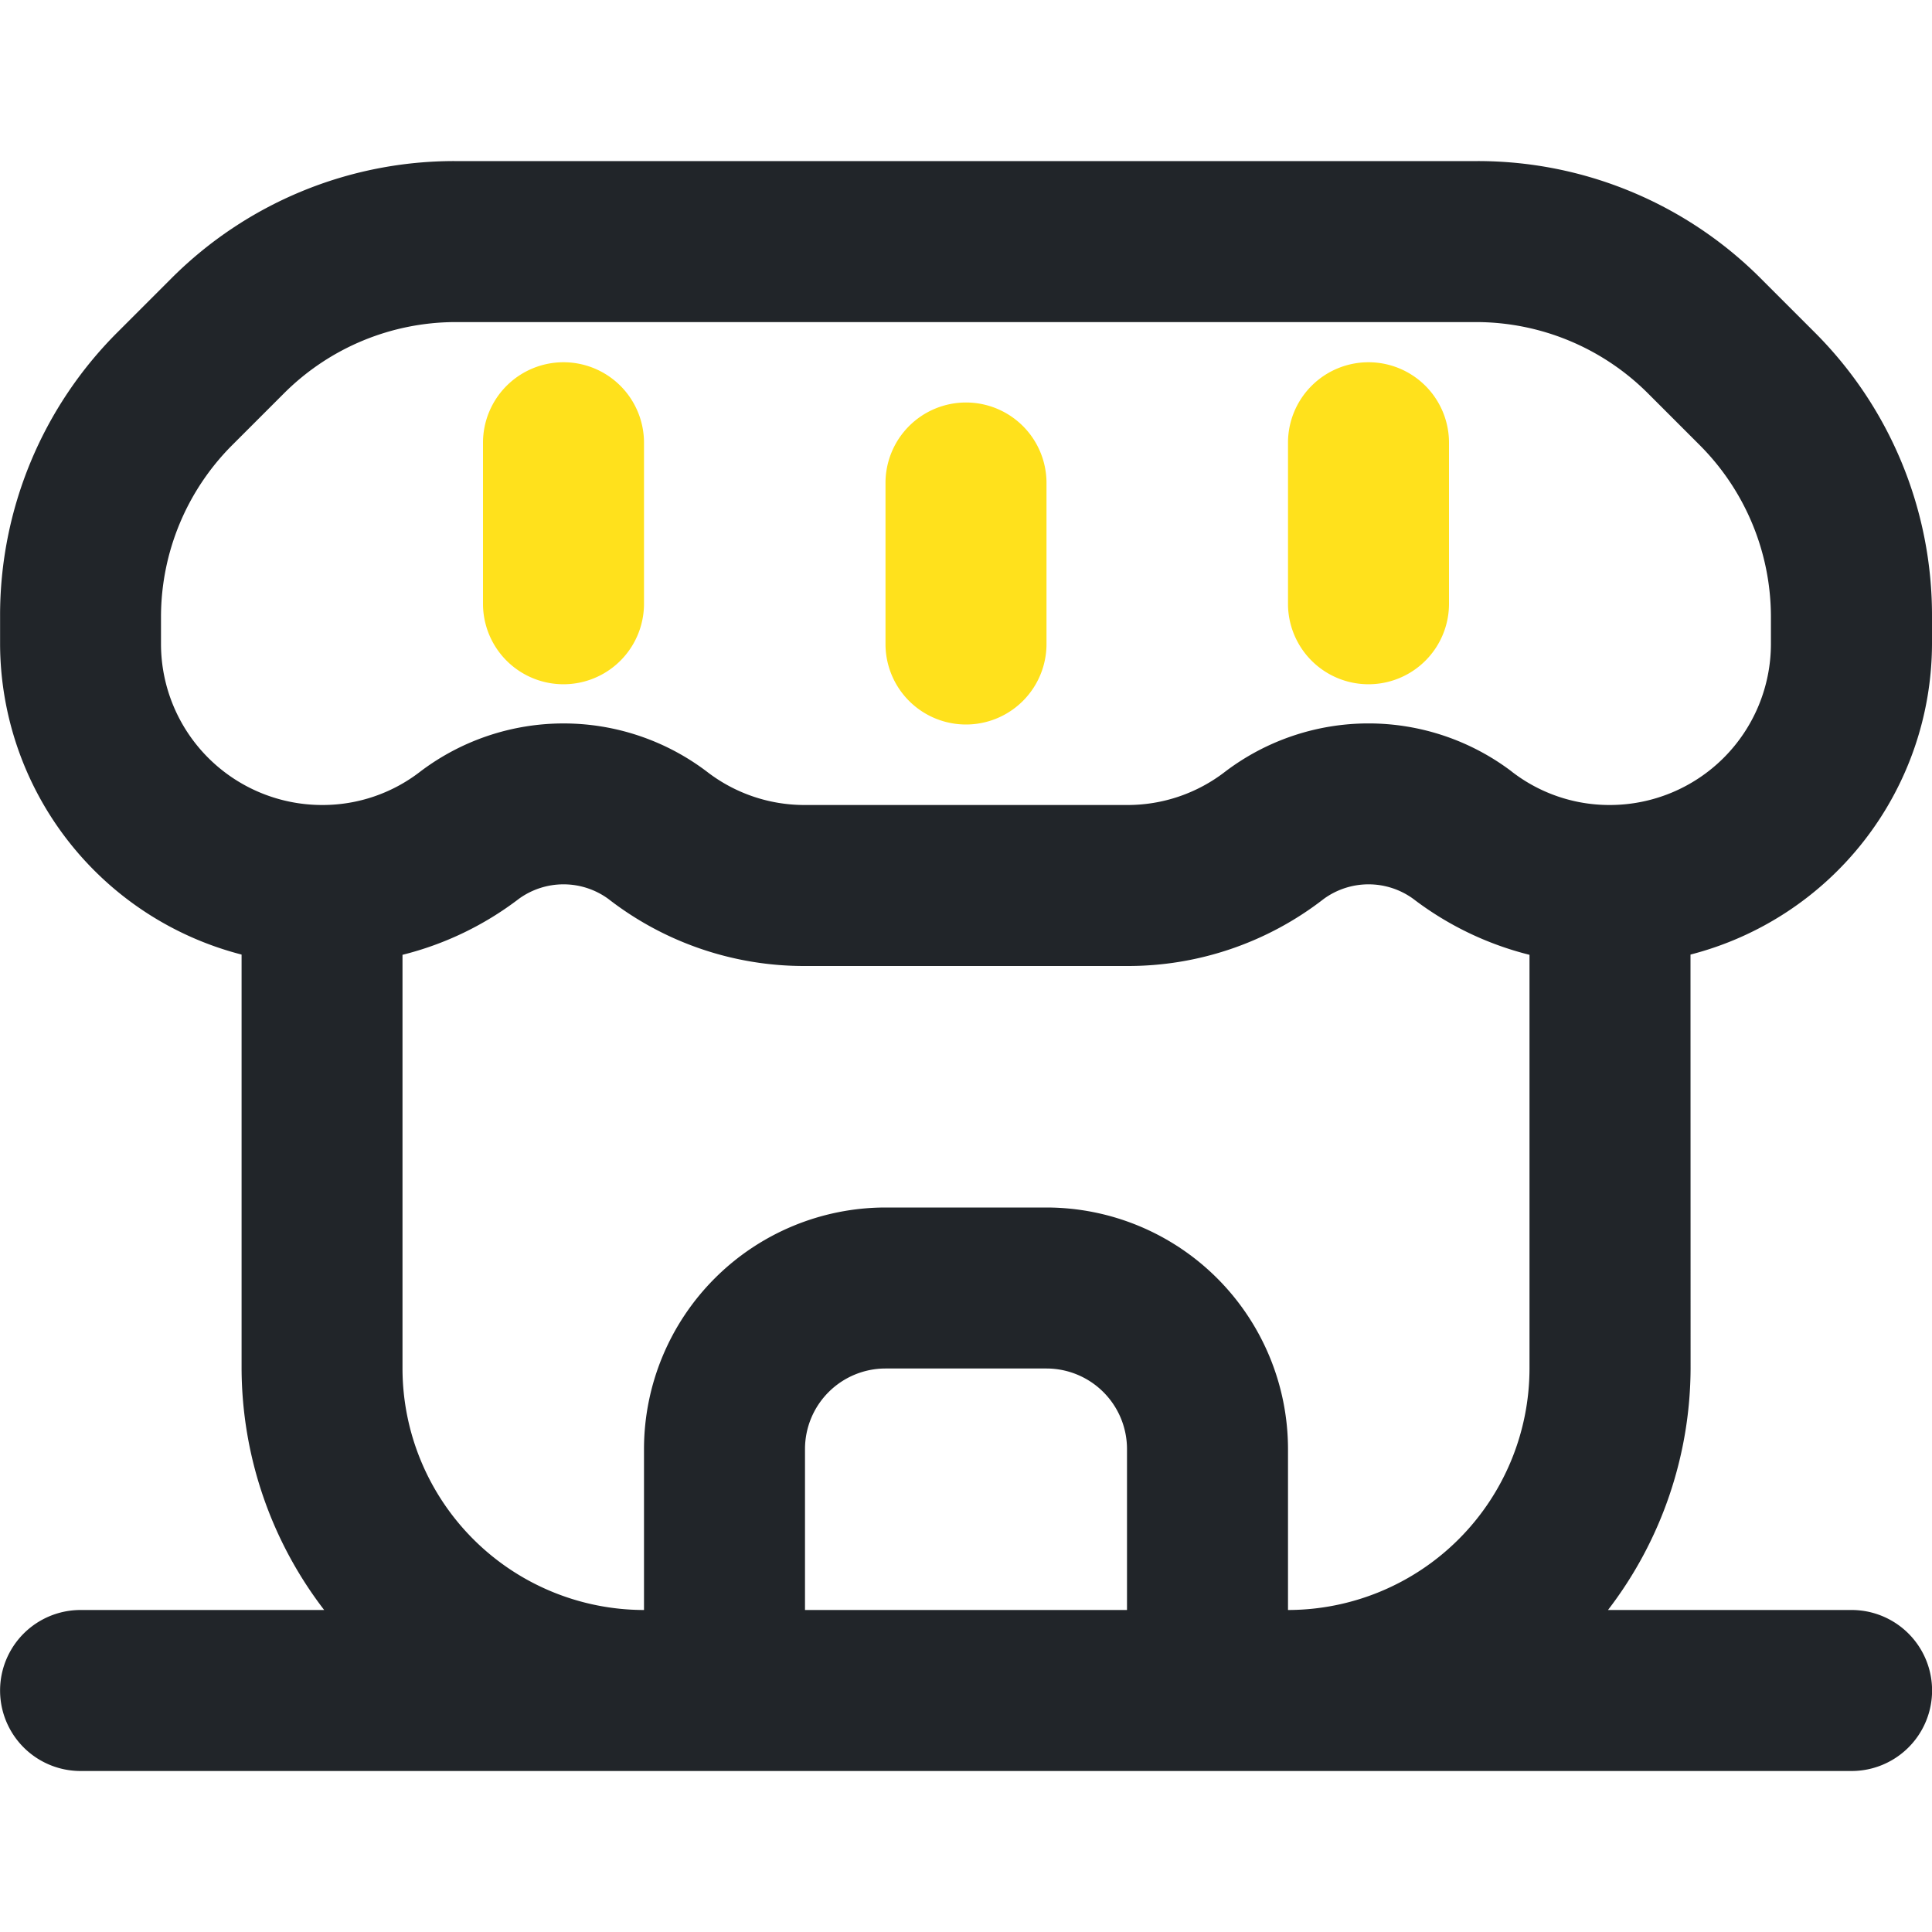 <svg id="Layer_5" height="512" viewBox="0 0 24 24" width="512" xmlns="http://www.w3.org/2000/svg" data-name="Layer 5"><path d="m21 11.858a3.996 3.996 0 0 0 3-3.858v-.343a4.966 4.966 0 0 0 -1.464-3.535l-.657-.657a4.966 4.966 0 0 0 -3.535-1.464h-12.687a4.966 4.966 0 0 0 -3.535 1.464l-.657.657a4.966 4.966 0 0 0 -1.464 3.535v.343a3.996 3.996 0 0 0 3 3.858v5.142a4.951 4.951 0 0 0 1.026 3h-3.026a1 1 0 0 0 0 2h22a1 1 0 0 0 0-2h-3.026a4.951 4.951 0 0 0 1.026-3zm-7 8.142h-4v-2a1.001 1.001 0 0 1 1-1h2a1.001 1.001 0 0 1 1 1zm5-3a3.003 3.003 0 0 1 -3 3v-2a3.003 3.003 0 0 0 -3-3h-2a3.003 3.003 0 0 0 -3 3v2a3.003 3.003 0 0 1 -3-3v-5.139a3.958 3.958 0 0 0 1.445-.695.945.945 0 0 1 1.111 0 3.964 3.964 0 0 0 2.444.834h4a3.963 3.963 0 0 0 2.445-.834.945.945 0 0 1 1.111 0 3.957 3.957 0 0 0 1.444.695zm-.221-7.416a2.946 2.946 0 0 0 -3.557 0 1.98 1.98 0 0 1 -1.222.416h-4a1.98 1.98 0 0 1 -1.221-.416 2.947 2.947 0 0 0 -3.557 0 1.98 1.98 0 0 1 -1.222.416 2.002 2.002 0 0 1 -2-2v-.343a3.022 3.022 0 0 1 .878-2.121l.657-.657a3.022 3.022 0 0 1 2.121-.878h12.687a3.022 3.022 0 0 1 2.121.878l.657.657a3.022 3.022 0 0 1 .878 2.121v.343a2.002 2.002 0 0 1 -2 2 1.98 1.98 0 0 1 -1.221-.416z" fill="#212529"/><g fill="#ffe11c"><path d="m7 4.5a1 1 0 0 0 -1 1v2a1 1 0 0 0 2 0v-2a1 1 0 0 0 -1-1z"/><path d="m17 4.5a1 1 0 0 0 -1 1v2a1 1 0 0 0 2 0v-2a1 1 0 0 0 -1-1z"/><path d="m12 5a1 1 0 0 0 -1 1v2a1 1 0 0 0 2 0v-2a1 1 0 0 0 -1-1z"/></g></svg>